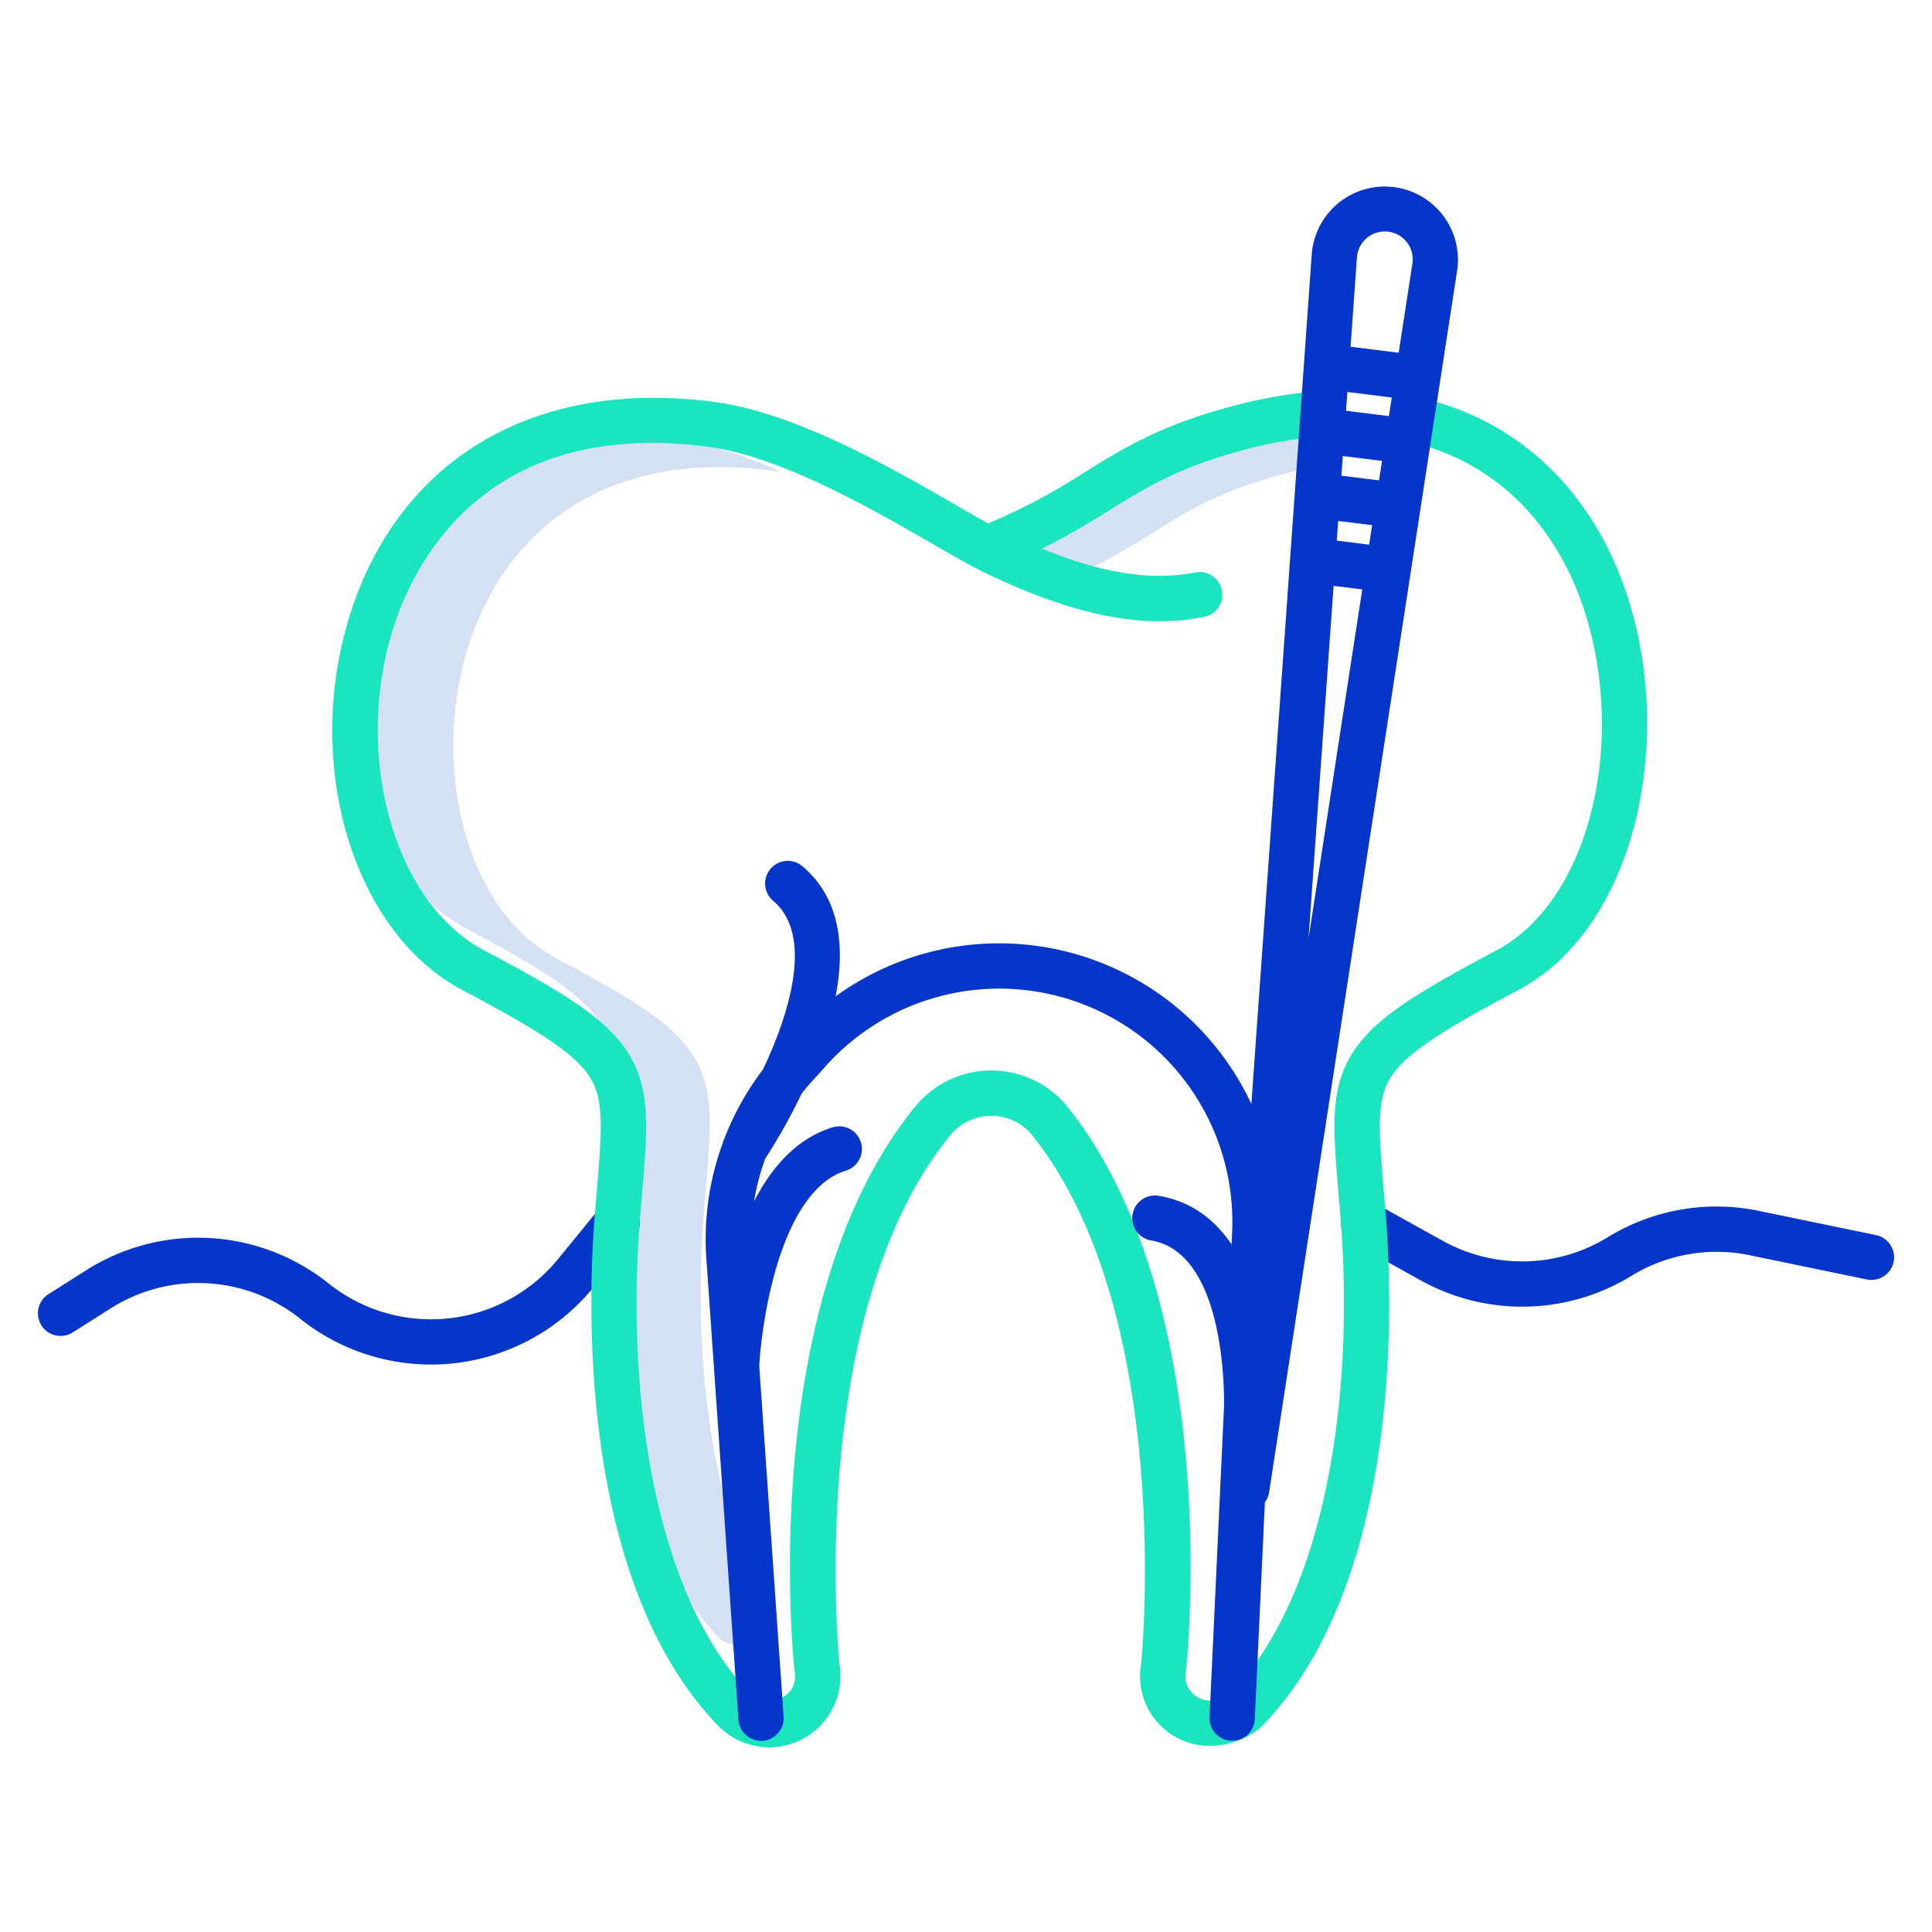 <?xml version="1.0" encoding="UTF-8"?> <svg xmlns="http://www.w3.org/2000/svg" id="Layer_1" height="512" viewBox="0 0 512 512" width="512" data-name="Layer 1"><path d="m315.116 117.8c-16.009 4.364-24.15 9.412-33.577 15.257a180.409 180.409 0 0 1 -18.593 10.453c9.454 4.03 17.884 6.442 25.581 7.322a188.263 188.263 0 0 0 17.128-9.736c9.427-5.845 17.569-10.893 33.578-15.257q2.177-.594 4.317-1.1l.772-10.855a102.428 102.428 0 0 0 -29.206 3.916z" fill="#d4e1f4"></path><path d="m203.359 427.234c-.009-.091-.04-.389-.084-.87-15.837-28.493-19.406-70.307-16.848-103.771.221-2.885.446-5.567.657-8.071 1.354-16.095 2.171-25.81-3.273-34.6-5.24-8.465-15.92-15.12-36.423-25.974-11.3-5.984-19.933-17.99-24.3-33.807a88.058 88.058 0 0 1 1.061-49c4.985-15.595 14.153-28.151 26.514-36.31 14.436-9.528 32.68-12.911 54.228-10.053.76.1 1.531.227 2.3.363-8.99-4.054-18.161-7.306-26.422-8.4-21.548-2.859-39.791.524-54.228 10.052-12.36 8.159-21.528 20.715-26.513 36.31a88.052 88.052 0 0 0 -1.061 49c4.369 15.816 13 27.822 24.3 33.806 20.5 10.854 31.183 17.509 36.422 25.974 5.444 8.795 4.627 18.51 3.274 34.6-.211 2.5-.437 5.186-.657 8.071-3.095 40.471 2.755 93.177 28.455 119.731a9.333 9.333 0 0 0 2.994 1.416 7.151 7.151 0 0 0 9.657-8.074c-.019-.127-.039-.261-.053-.393z" fill="#d4e1f4"></path><path d="m29.338 346.728a43.357 43.357 0 0 1 50.289 2.8 55.513 55.513 0 0 0 77.471-8.169l11.048-13.52a6 6 0 1 0 -9.292-7.592l-11.048 13.519a43.483 43.483 0 0 1 -60.675 6.4 55.358 55.358 0 0 0 -64.21-3.578l-10.129 6.412a6 6 0 0 0 6.416 10.14z" fill="#0635c9"></path><path d="m497.215 327.328-31.072-6.428a55.106 55.106 0 0 0 -40.108 7.009 43.371 43.371 0 0 1 -43.654.941l-18.1-10.05a6 6 0 0 0 -5.825 10.492l18.1 10.049a55.382 55.382 0 0 0 55.752-1.2 43.151 43.151 0 0 1 31.4-5.488l31.073 6.428a6 6 0 0 0 2.43-11.751z" fill="#0635c9"></path><path d="m122.521 262.372c19.241 10.187 29.764 16.576 33.881 23.225 3.622 5.852 3.172 13.262 1.809 29.465-.222 2.644-.461 5.478-.694 8.526-1.659 21.708-4.2 95.512 32.846 133.787a18.867 18.867 0 0 0 32.079-16.42c-.473-4.913-8.392-94.106 29.558-140.3a14.011 14.011 0 0 1 21.488.107c37.2 46.416 29.408 135.272 28.94 140.2a18.422 18.422 0 0 0 18.379 21.7 19.1 19.1 0 0 0 6.224-1.043 18.658 18.658 0 0 0 7.476-4.244c37.043-38.275 34.506-112.075 32.846-133.787-.232-3.033-.469-5.855-.69-8.488-1.362-16.21-1.812-23.623 1.81-29.474 4.11-6.639 14.635-13.041 33.881-23.257 12.6-6.686 22.4-19.043 28.346-35.735 5.461-15.33 7.137-33.26 4.72-50.488-5.269-37.554-27.753-64.08-60.143-70.956a6 6 0 0 0 -2.492 11.739c27.241 5.782 46.214 28.543 50.752 60.884 4.519 32.21-6.756 63.313-26.808 73.957-22.051 11.7-32.837 18.458-38.459 27.54-5.861 9.468-5 19.753-3.565 36.794.219 2.606.453 5.4.683 8.4 3.222 42.134-2.837 96.973-29.453 124.477a9.851 9.851 0 0 1 -2.809 1.292 6.719 6.719 0 0 1 -8.421-3.38 6.793 6.793 0 0 1 -.434-3.987c.031-.163.055-.328.072-.494.415-3.968 9.685-97.778-31.491-149.155a26.008 26.008 0 0 0 -40.124-.219c-41.991 51.112-32.62 145.39-32.2 149.378.017.165.041.328.072.49a6.81 6.81 0 0 1 -.434 3.987 6.721 6.721 0 0 1 -8.423 3.379 11.048 11.048 0 0 1 -2.759-1.244c-26.666-27.553-32.725-82.392-29.5-124.526.231-3.015.467-5.819.687-8.436 1.433-17.034 2.3-27.317-3.564-36.786-5.632-9.1-16.419-15.841-38.469-27.514-23.728-12.562-34.651-51.715-23.853-85.5 5.432-16.994 24.433-55.678 83.438-47.85 19.3 2.56 43.531 16.553 59.564 25.812 4.837 2.793 9.014 5.2 12.116 6.747 31.26 15.547 49.026 14.584 59.669 12.508a6 6 0 1 0 -2.3-11.778c-11.555 2.253-24.663.253-40.638-6.289a199.089 199.089 0 0 0 17.635-10.057c9.8-6.076 18.263-11.324 34.878-15.854a115.977 115.977 0 0 1 22.405-3.934 6 6 0 1 0 -.822-11.972 127.946 127.946 0 0 0 -24.739 4.329c-18.3 4.988-27.891 10.936-38.045 17.233a161.548 161.548 0 0 1 -24.734 13.186c-.278.116-.549.246-.814.385-2.423-1.323-5.356-3.016-8.612-4.9-16.854-9.733-42.325-24.442-63.987-27.315-47.166-6.258-83.22 14.714-96.446 56.091-12.67 39.646.639 84.392 29.668 99.764z" fill="#1ae5be"></path><path d="m202.181 283.458a73.926 73.926 0 0 0 -10.232 18.342 5.944 5.944 0 0 0 -.467 1.268 73.689 73.689 0 0 0 -4.255 30.913l8.473 121.777a6 6 0 0 0 5.979 5.584q.21 0 .423-.015a6 6 0 0 0 5.569-6.4l-6.471-93.056a127.377 127.377 0 0 1 4.028-24.209c2.964-10.776 8.657-24.284 18.942-27.434a6 6 0 0 0 -3.515-11.474c-9.523 2.917-16.177 10.594-20.824 19.625a62.194 62.194 0 0 1 2.956-11.3 158.566 158.566 0 0 0 9.671-17.3c.789-.994 1.6-1.973 2.454-2.919l4.031-4.468a61.778 61.778 0 0 1 89.569-2.288 61.894 61.894 0 0 1 17.993 46.93l-.128 2.746c-4.323-6.413-10.489-11.378-19.278-12.872a6 6 0 1 0 -2.012 11.83c20.5 3.487 19.3 43.828 19.277 44.3l-3.817 82.02a6 6 0 0 0 11.987.558l2.675-57.5a5.947 5.947 0 0 0 1.12-2.643l49.831-323.78a19.4 19.4 0 1 0 -38.533-4.326l-16 225.2a73.792 73.792 0 0 0 -110.19-28.511c2.517-12.941 1.34-25.913-8.763-34.467a6 6 0 1 0 -7.754 9.158c9.115 7.718 5.664 23.594 1.164 35.554-1.199 3.188-2.541 6.277-3.903 9.157zm151.232-128.2 7.6.947-14.239 92.511zm14.667-44.979-11.371-1.416.354-4.983 11.776 1.467zm-1.826 11.866-.8 5.164-9.972-1.242.37-5.217zm-2.621 17.03-.795 5.164-8.573-1.068.37-5.217zm2.906-77.825c.15-.01.3-.014.45-.014a7.4 7.4 0 0 1 7.311 8.53l-3.635 23.616-12.75-1.582 1.685-23.683a7.423 7.423 0 0 1 6.939-6.865z" fill="#0635c9"></path></svg> 